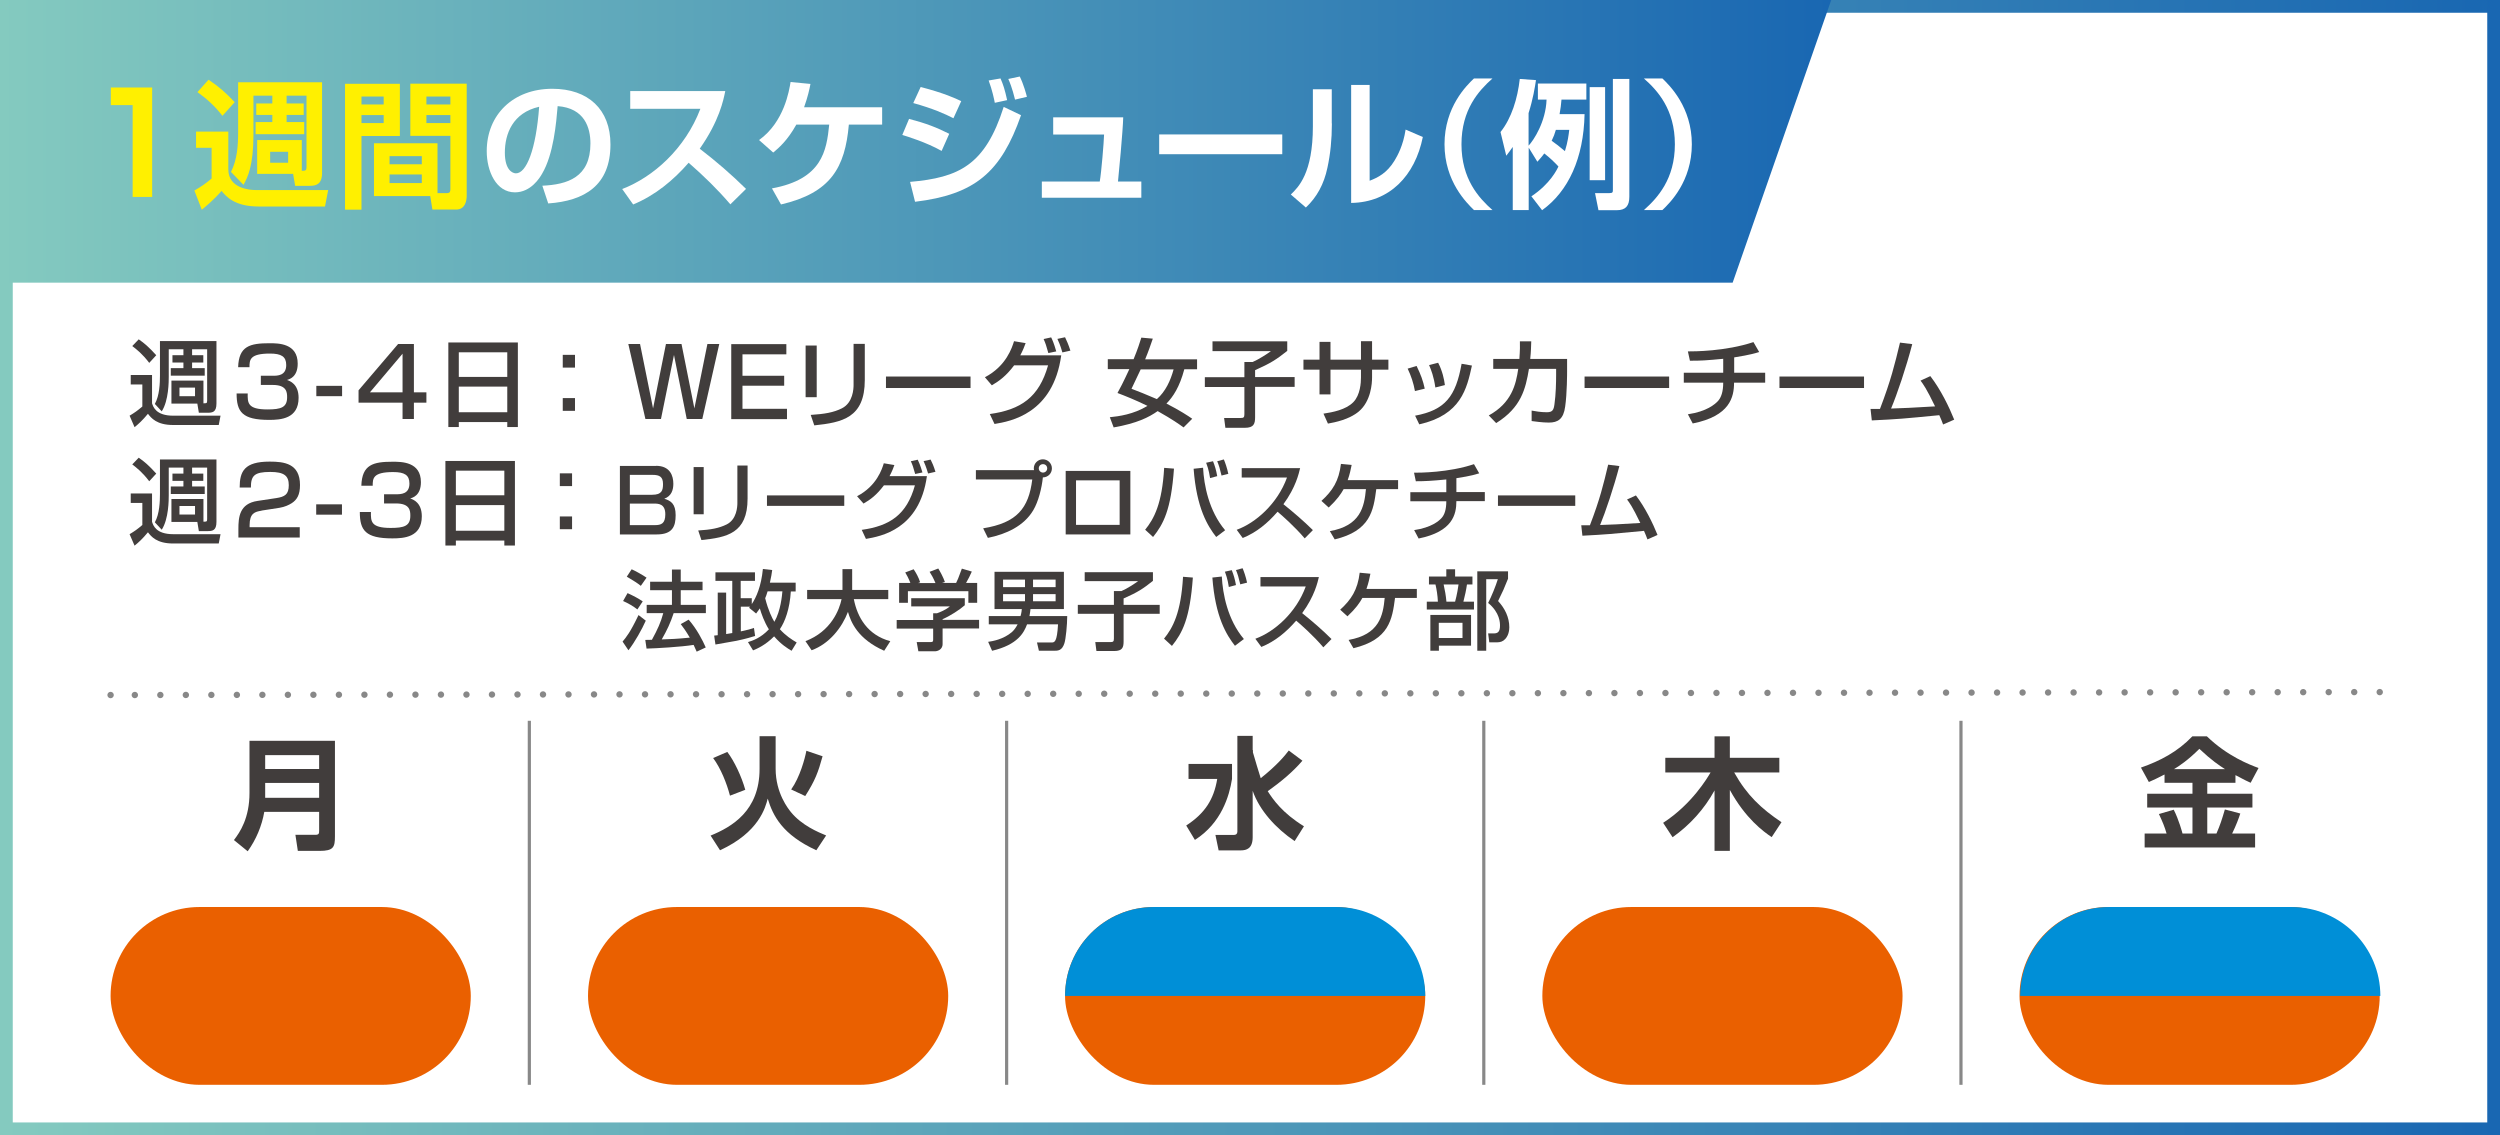 <?xml version="1.0" encoding="UTF-8"?><svg id="_レイヤー_1" xmlns="http://www.w3.org/2000/svg" width="196" height="89" xmlns:xlink="http://www.w3.org/1999/xlink" viewBox="0 0 196 89"><defs><style>.cls-1,.cls-2,.cls-3{fill:none;}.cls-4{fill:#008fd7;}.cls-5{fill:#ea6000;}.cls-2,.cls-3{stroke-linecap:round;stroke-linejoin:round;stroke-width:.5px;}.cls-2,.cls-3,.cls-6{stroke:#888;}.cls-7{fill:#fff000;}.cls-8{fill:url(#_新規グラデーションスウォッチ_1);}.cls-9{fill:url(#_新規グラデーションスウォッチ_1-2);}.cls-10,.cls-6{fill:#fff;}.cls-11{fill:#413d3c;}.cls-3{stroke-dasharray:0 2;}.cls-6{stroke-miterlimit:10;stroke-width:.25px;}</style><linearGradient id="_新規グラデーションスウォッチ_1" x1="0" y1="44.5" x2="196" y2="44.5" gradientUnits="userSpaceOnUse"><stop offset="0" stop-color="#84cabf"/><stop offset="1" stop-color="#1967b2"/></linearGradient><linearGradient id="_新規グラデーションスウォッチ_1-2" y1="11.08" x2="143.57" y2="11.08" xlink:href="#_新規グラデーションスウォッチ_1"/></defs><rect class="cls-10" width="196" height="89"/><path class="cls-8" d="M195,1v87H1V1h194M196,0H0v89h196V0h0Z"/><rect class="cls-1" y="19.83" width="195.24" height="38.72"/><polygon class="cls-9" points="0 22.16 135.84 22.16 143.57 0 0 0 0 22.16"/><path class="cls-7" d="M11.93,6.86v8.58h-1.53v-7.2h-1.71v-1.38h3.24Z"/><path class="cls-7" d="M15.37,10.32h2.53v2.96c0,1.51,1.71,1.62,2.15,1.62h5.68l-.25,1.29h-5.2c-1.9,0-2.55-.79-2.91-1.22-.62.72-1.36,1.32-1.55,1.47l-.58-1.5c.58-.34.84-.52,1.35-.94v-2.41h-1.22v-1.27ZM16.35,6.25c.85.57,1.37,1.04,2.05,1.76l-.96,1.07c-.62-.79-1.21-1.32-1.96-1.86l.87-.97ZM23.64,13.39c.3,0,.39,0,.39-.31v-5.58h-1.56v.61h1.34v.9h-1.34v.56h1.38v.95h-3.81v-.95h1.31v-.56h-1.26v-.9h1.26v-.61h-1.48v3.05c0,2.43-.44,3.33-.78,3.94l-.98-1.01c.49-.98.56-2.05.56-3.16v-3.87h6.58v7.11c0,.89-.47,1.01-.97,1.01h-1.14l-.16-.94h-2.82v-2.65h3.5v2.39ZM21.18,11.9v.86h1.41v-.86h-1.41Z"/><path class="cls-7" d="M27.06,6.57h4.29v4.09h-3.01v5.78h-1.29V6.57ZM28.34,7.57v.62h1.74v-.62h-1.74ZM28.34,9.02v.63h1.74v-.63h-1.74ZM34.3,15.14h.74c.26,0,.27-.16.27-.32v-4.17h-3.14v-4.09h4.42v8.78c0,.39-.11,1.09-.83,1.09h-1.86l-.17-1.06h-4.41v-4.14h4.98v3.9ZM30.54,12.24v.64h2.53v-.64h-2.53ZM30.54,13.68v.67h2.53v-.67h-2.53ZM33.43,7.57v.62h1.88v-.62h-1.88ZM33.43,9.02v.63h1.88v-.63h-1.88Z"/><path class="cls-10" d="M42.52,14.56c1.95-.09,3.77-.64,3.77-3.31,0-1.23-.45-2.77-2.57-2.93-.11,1.31-.32,3.78-1.22,5.3-.18.32-.88,1.46-2.13,1.46-1.47,0-2.21-1.65-2.21-3.23,0-2.85,2.07-4.89,5.14-4.89,2.82,0,4.56,1.62,4.56,4.36,0,3.22-2.03,4.43-4.88,4.63l-.46-1.39ZM39.58,11.97c0,1.37.61,1.62.87,1.62.81,0,1.57-1.82,1.82-5.22-2.07.47-2.69,2.12-2.69,3.6Z"/><path class="cls-10" d="M48.78,14.82c2.44-.94,4.93-3.15,6.13-6.29h-5.5v-1.39h7.45c-.14.71-.47,2.34-2,4.52,1.33,1.02,2.49,2.03,3.63,3.15l-1.23,1.21c-1-1.17-2.1-2.24-3.27-3.26-1.21,1.39-2.65,2.57-4.35,3.27l-.86-1.21Z"/><path class="cls-10" d="M69.16,8.41v1.36h-2.61c-.3,3.37-1.41,5.35-5.32,6.26l-.71-1.26c3.94-.72,4.28-2.95,4.49-5h-2.58c-.7,1.26-1.39,1.84-1.81,2.19l-1.11-.98c1.98-1.42,2.36-3.89,2.47-4.55l1.56.15c-.09.46-.2.98-.5,1.83h6.12Z"/><path class="cls-10" d="M73.82,11.83c-1.21-.68-2.69-1.13-3.08-1.25l.53-1.26c1.34.35,2.18.68,3.15,1.17l-.6,1.35ZM71.35,14.26c3.82-.34,5.88-1.29,7.34-5.88l1.36.65c-1.57,4.48-3.61,6.22-8.31,6.79l-.39-1.56ZM74.75,9.27c-.66-.34-1.63-.77-3.15-1.19l.58-1.26c1.84.48,2.73.89,3.18,1.11l-.61,1.34ZM77.99,8.05c-.05-.27-.2-.99-.48-1.74l.93-.16c.21.48.33.84.52,1.7l-.97.21ZM79.58,7.81c-.04-.15-.22-.94-.53-1.62l.9-.19c.31.63.51,1.39.56,1.59l-.93.22Z"/><path class="cls-10" d="M88.06,9.2c-.02,1-.36,4.61-.41,5.03h1.83v1.27h-7.8v-1.27h4.54c.13-.72.32-3.07.34-3.68h-3.99v-1.35h5.49Z"/><path class="cls-10" d="M100.53,10.54v1.55h-9.65v-1.55h9.65Z"/><path class="cls-10" d="M104.42,9.68c0,1.26-.12,2.42-.35,3.47-.27,1.29-.83,2.31-1.69,3.12l-1.18-1.02c.6-.58,1.73-1.67,1.73-5.35v-2.9h1.48v2.68ZM107.38,14.17c.65-.25,1.35-.6,1.94-1.56.25-.41.69-1.2.88-2.45l1.35.58c-.61,3.03-2.6,5.13-5.62,5.17V6.66h1.45v7.52Z"/><path class="cls-10" d="M117.01,6.15c-1.08.96-2.43,2.44-2.43,5.16s1.35,4.2,2.43,5.16h-1.45c-.56-.55-2.31-2.24-2.31-5.16s1.73-4.61,2.31-5.16h1.45Z"/><path class="cls-10" d="M119.85,11.56v4.91h-1.25v-4.95c-.19.26-.29.42-.51.69l-.45-1.86c.86-1.07,1.34-2.63,1.51-4.16l1.27.09c-.08.55-.23,1.48-.58,2.59v2.55c.39-.41,1.35-1.86,1.41-3.61h-.68v-1.26h3.8v1.26h-1.95c-.03.36-.07.73-.15,1.14h1.96c-.07,3.45-1.27,6.05-3.33,7.53l-.84-1.09c1.46-.96,2.02-2.11,2.12-2.34-.37-.39-.66-.67-1.11-1.02-.2.28-.34.42-.54.65l-.69-1.12ZM121.98,10.18c-.11.37-.16.5-.33.86.27.18.66.48,1.04.81.23-.74.29-1.27.34-1.67h-1.05ZM124.63,6.83h1.21v7.3h-1.21v-7.3ZM126.45,6.19h1.29v9.24c0,.71-.29,1.05-.98,1.05h-1.44l-.27-1.34h1.13c.27,0,.27-.08.27-.29V6.19Z"/><path class="cls-10" d="M128.88,16.47c1.08-.96,2.43-2.44,2.43-5.16s-1.35-4.21-2.43-5.16h1.45c.56.54,2.31,2.24,2.31,5.16s-1.73,4.61-2.31,5.16h-1.45Z"/><rect class="cls-10" x="8.67" y="56.51" width="28.24" height="13.94" rx="4.73" ry="4.73"/><rect class="cls-10" x="83.5" y="56.51" width="28.24" height="13.94" rx="4.73" ry="4.73"/><rect class="cls-10" x="46.09" y="56.51" width="28.24" height="13.94" rx="4.73" ry="4.73"/><rect class="cls-10" x="120.91" y="56.51" width="28.24" height="13.94" rx="4.73" ry="4.73"/><rect class="cls-10" x="158.33" y="56.51" width="28.24" height="13.94" rx="4.73" ry="4.73"/><rect class="cls-5" x="8.67" y="71.11" width="28.24" height="13.94" rx="6.97" ry="6.97"/><rect class="cls-5" x="83.5" y="71.11" width="28.24" height="13.94" rx="6.97" ry="6.97"/><rect class="cls-5" x="46.1" y="71.11" width="28.24" height="13.94" rx="6.97" ry="6.97"/><rect class="cls-5" x="120.92" y="71.11" width="28.24" height="13.94" rx="6.97" ry="6.97"/><rect class="cls-5" x="158.33" y="71.11" width="28.24" height="13.94" rx="6.97" ry="6.97"/><path class="cls-11" d="M169.68,60.73c-.51.27-.87.43-1.21.58l-.62-1.13c1.51-.53,2.86-1.23,4.03-2.45h1.14c1.62,1.56,3.34,2.22,4.05,2.48l-.62,1.16c-.25-.11-.52-.24-1.19-.6v.6h-2.21v.86h3.54v1.08h-3.54v2.04h.72c.3-.7.42-1.07.66-1.89l1.21.32c-.14.42-.31.89-.64,1.57h1.8v1.09h-8.66v-1.09h1.72c-.15-.53-.32-.93-.6-1.53l1.16-.34c.4.78.67,1.79.69,1.87h.78v-2.04h-3.55v-1.08h3.55v-.86h-2.19v-.64ZM174.44,60.3c-.45-.29-1.02-.66-2.01-1.59-.88.88-1.61,1.37-1.99,1.59h4Z"/><path class="cls-11" d="M130.39,64.51c2.27-1.47,3.49-3.56,3.72-3.95h-3.55v-1.15h3.86v-1.68h1.2v1.68h3.88v1.15h-3.54c1,1.79,2.13,2.84,3.71,3.9l-.77,1.17c-.64-.43-2.05-1.45-3.28-3.7v4.78h-1.2v-4.74c-.8,1.46-1.93,2.71-3.29,3.67l-.74-1.13Z"/><path class="cls-11" d="M93.18,59.89h3.41v1.18c-.21,1.33-.83,3.46-2.91,4.78l-.68-1.13c1.46-.95,2.16-2.03,2.43-3.65h-2.25v-1.18ZM98.23,58.81c0,.06,0,.13,0,.18.02.12.6,1.99.61,2.02,1.3-1.03,1.93-1.81,2.2-2.17l1.07.8c-.8.93-1.73,1.68-2.72,2.39.42.66,1.15,1.71,2.84,2.75l-.73,1.16c-1.47-.99-2.76-2.41-3.29-3.94v3.63c0,.9-.48,1.04-.94,1.04h-1.73l-.25-1.21h1.44c.18,0,.28-.09.28-.26v-7.51h1.2v1.11Z"/><path class="cls-11" d="M59.54,57.72h1.27v2.55c0,1.92,1,3.15,1.2,3.4.85,1.04,2.13,1.57,2.76,1.83l-.77,1.16c-2.66-1.22-3.4-2.7-3.81-4.05-.18.7-.69,2.65-3.74,4.05l-.74-1.15c1.66-.68,3.84-1.93,3.84-5.23v-2.56ZM57.23,62.38c-.25-.96-.72-2.14-1.32-2.95l1.11-.48c.55.72,1.12,1.93,1.41,2.97l-1.2.46ZM62.03,61.89c.68-.95,1.08-2.43,1.19-3.03l1.27.43c-.35,1.27-.58,1.89-1.36,3.12l-1.11-.52Z"/><path class="cls-11" d="M25.02,63.65h-4.3c-.19,1.1-.64,2.17-1.3,3.09l-1.08-.88c.48-.62,1.22-1.73,1.22-3.69v-4.09h6.7v7.48c0,.86-.11,1.15-1.21,1.15h-1.7l-.19-1.26h1.56c.29,0,.3-.11.3-.33v-1.47ZM20.79,60.29h4.23v-1.09h-4.23v1.09ZM20.79,62.55h4.23v-1.17h-4.23v1.17Z"/><line class="cls-6" x1="41.5" y1="85.05" x2="41.5" y2="56.51"/><line class="cls-6" x1="78.92" y1="85.05" x2="78.92" y2="56.51"/><line class="cls-6" x1="116.33" y1="85.05" x2="116.33" y2="56.51"/><line class="cls-6" x1="153.74" y1="85.05" x2="153.74" y2="56.51"/><line class="cls-10" x1="186.57" y1="54.26" x2="8.67" y2="54.49"/><line class="cls-2" x1="186.57" y1="54.26" x2="186.57" y2="54.26"/><line class="cls-3" x1="184.57" y1="54.26" x2="9.67" y2="54.49"/><line class="cls-2" x1="8.67" y1="54.49" x2="8.67" y2="54.49"/><path class="cls-11" d="M10.26,29.4h1.66v2.22c.09.28.31.97,1.66.97h3.71l-.14.73h-3.58c-1.28,0-1.72-.55-1.97-.88-.43.52-.75.81-1.05,1.05l-.39-.9c.4-.24.6-.38,1-.72v-1.73h-.91v-.74ZM10.87,26.6c.45.31.78.59,1.38,1.25l-.55.6c-.54-.71-.97-1.04-1.33-1.32l.5-.52ZM15.94,31.62c.25,0,.3,0,.3-.2v-4.04h-1.18v.47h.88v.57h-.88v.44h.99v.59h-2.66v-.59h.99v-.44h-.86v-.57h.86v-.47h-1.15v2.16c0,.36,0,1.86-.55,2.71l-.54-.58c.37-.66.4-1.65.4-2.23v-2.7h4.43v4.89c0,.69-.31.73-.72.73h-.66l-.12-.72h-2.03v-1.8h2.51v1.79ZM14.07,30.39v.67h1.22v-.67h-1.22Z"/><path class="cls-11" d="M19.42,30.84c-.01.74-.02,1.26,1.55,1.26,1.07,0,1.54-.16,1.54-.96,0-.4-.04-.96-1.13-.96h-.93v-.72h.93c.37,0,1.06,0,1.06-.84,0-.67-.39-.9-1.28-.9-1.59,0-1.6.5-1.6,1.07h-.89c.05-1.66.93-1.88,2.46-1.88.69,0,2.21,0,2.21,1.6,0,1.05-.65,1.22-.84,1.28.23.08.91.32.91,1.4,0,1.64-1.4,1.73-2.31,1.73-2.11,0-2.55-.63-2.55-2.07h.9Z"/><path class="cls-11" d="M26.82,30.25v.81h-2.02v-.81h2.02Z"/><path class="cls-11" d="M32.45,26.97v3.79h.98v.81h-.98v1.28h-.89v-1.28h-3.45v-.97l3.1-3.63h1.23ZM31.56,27.73l-2.56,3.03h2.56v-3.03Z"/><path class="cls-11" d="M35.15,26.85h5.45v6.63h-.83v-.39h-3.8v.39h-.82v-6.63ZM39.77,27.62h-3.8v1.93h3.8v-1.93ZM39.77,30.31h-3.8v2.01h3.8v-2.01Z"/><path class="cls-11" d="M45.08,27.82v1h-.96v-1h.96ZM45.08,31.21v1h-.96v-1h.96Z"/><path class="cls-11" d="M50.18,26.97l1.02,5.05,1.01-5.05h1.22l1.01,5.05,1.02-5.05h.93l-1.33,5.88h-1.22l-1-5.02-1.02,5.02h-1.22l-1.34-5.88h.93Z"/><path class="cls-11" d="M61.65,26.97v.81h-3.44v1.68h3.27v.78h-3.27v1.81h3.49v.81h-4.37v-5.88h4.32Z"/><path class="cls-11" d="M64.03,31.14h-.87v-4.05h.87v4.05ZM67.8,29.79c0,2.98-1.78,3.33-3.96,3.56l-.28-.82c1.08-.07,1.8-.19,2.45-.52.87-.44.91-1.54.91-1.82v-3.23h.88v2.84Z"/><path class="cls-11" d="M76.09,29.52v.9h-6.63v-.9h6.63Z"/><path class="cls-11" d="M77.21,29.58c1.69-.88,2.14-2.35,2.29-2.83l.91.15c-.09.25-.2.54-.42.96h3.21c-.63,4.58-3.97,5.17-5.23,5.38l-.37-.78c2.43-.34,3.86-1.3,4.57-3.82h-2.66c-.63.84-1.16,1.22-1.75,1.57l-.54-.63ZM82.19,27.68c-.17-.61-.21-.73-.37-1.1l.59-.13c.08.16.21.43.4,1.1l-.62.13ZM83.29,27.63c-.16-.58-.31-.88-.39-1.06l.6-.13c.13.27.26.55.42,1.05l-.63.14Z"/><path class="cls-11" d="M88.87,28.17c.34-.82.51-1.38.61-1.7l.9.08c-.16.47-.36,1.05-.6,1.62h4.07v.78h-1c-.37,1.39-.88,2.16-1.4,2.69,1.09.56,1.69.96,2.02,1.19l-.68.68c-.33-.24-.84-.61-2.03-1.28-.69.49-1.63.96-3.45,1.28l-.3-.8c.69-.07,1.86-.22,2.95-.89-.94-.46-1.72-.77-2.35-1.01.18-.32.43-.79.93-1.87h-1.69v-.78h2.02ZM89.43,28.96c-.1.21-.69,1.46-.72,1.52.5.19,1.16.45,1.99.81.68-.6,1.07-1.45,1.31-2.33h-2.58Z"/><path class="cls-11" d="M95.06,26.76h5.86v.75c-.87.69-1.31.97-2.52,1.51v.54h3.1v.77h-3.1v2.37c0,.53-.1.84-.81.84h-1.52l-.1-.77h1.3c.23,0,.29-.05.29-.3v-2.13h-3.1v-.77h3.1v-1.19h.65c.49-.21,1.19-.67,1.43-.85h-4.58v-.76Z"/><path class="cls-11" d="M106.71,26.75h.86v1.45h1.28v.78h-1.28v.61c0,.46-.08,1.86-1.04,2.67-.75.63-1.86.85-2.42.95l-.35-.78c.72-.11,1.75-.3,2.34-.9.55-.56.6-1.54.6-1.93v-.62h-2.39v1.94h-.86v-1.94h-1.26v-.78h1.26v-1.4h.86v1.4h2.39v-1.45Z"/><path class="cls-11" d="M110.93,30.65c-.11-.62-.3-1.18-.57-1.75l.7-.21c.35.72.5,1.15.64,1.78l-.77.19ZM110.94,32.59c2.37-.44,3.19-1.51,3.65-4.07l.81.14c-.4,1.81-.85,3.87-4.13,4.61l-.33-.69ZM112.53,30.37c-.12-.84-.32-1.35-.49-1.75l.71-.18c.34.65.47,1.3.53,1.75l-.75.19Z"/><path class="cls-11" d="M122.86,28.14v.98c0,.11,0,1.72-.15,2.75-.13.99-.57,1.26-1.28,1.26-.5,0-1.13-.09-1.35-.12v-.82c.29.05.69.13,1.19.13.45,0,.54-.18.6-.63.11-.77.13-1.7.13-2.29v-.48h-2.13c-.26,1.57-.61,3.03-2.57,4.25l-.58-.6c1.8-.99,2.13-2.43,2.31-3.65h-1.96v-.78h2.05c.05-.66.05-1.1.04-1.38h.89c-.01.38-.02.81-.08,1.38h2.9Z"/><path class="cls-11" d="M130.86,29.52v.9h-6.63v-.9h6.63Z"/><path class="cls-11" d="M135.95,29.22h2.44v.78h-2.44c0,1.13-.32,2.62-3.24,3.2l-.38-.72c1.48-.22,2.12-.78,2.37-1.05.24-.28.4-.71.4-1.43h-3.09v-.78h3.09v-1.09c-1.25.12-1.82.16-2.61.15l-.16-.73c.48,0,2.94,0,5.14-.73l.45.78c-.75.24-1.63.36-1.96.42v1.2Z"/><path class="cls-11" d="M146.14,29.52v.9h-6.63v-.9h6.63Z"/><path class="cls-11" d="M151.34,29.49c.81,1.05,1.48,2.43,1.87,3.41l-.87.38c-.1-.27-.16-.42-.3-.73-2.87.28-3.19.31-5.29.41l-.1-.9c.17,0,.54,0,.74,0,.85-2.22,1.16-3.49,1.57-5.2l.96.12c-.48,1.84-1.19,3.94-1.66,5.05,1.16-.04,1.4-.05,3.45-.17-.69-1.43-.94-1.75-1.14-2.02l.76-.35Z"/><path class="cls-11" d="M10.26,38.69h1.66v2.22c.09.28.31.97,1.66.97h3.71l-.14.73h-3.58c-1.28,0-1.72-.55-1.97-.88-.43.52-.75.81-1.05,1.05l-.39-.9c.4-.24.6-.38,1-.72v-1.73h-.91v-.74ZM10.87,35.88c.45.31.78.59,1.38,1.25l-.55.6c-.54-.71-.97-1.04-1.33-1.32l.5-.52ZM15.94,40.9c.25,0,.3,0,.3-.2v-4.04h-1.18v.47h.88v.57h-.88v.44h.99v.59h-2.66v-.59h.99v-.44h-.86v-.57h.86v-.47h-1.15v2.16c0,.36,0,1.86-.55,2.71l-.54-.58c.37-.66.4-1.65.4-2.23v-2.7h4.43v4.89c0,.69-.31.73-.72.73h-.66l-.12-.72h-2.03v-1.8h2.51v1.79ZM14.07,39.67v.67h1.22v-.67h-1.22Z"/><path class="cls-11" d="M20.5,40.04c-.51.08-.93.19-.93,1.13v.16h3.93v.81h-4.81v-.65c0-.93.07-2.01,1.51-2.22l1.46-.22c.66-.1.98-.28.98-1.01s-.35-1.04-1.45-1.04c-1.25,0-1.52.29-1.52,1.22h-.88c0-1.27.37-2.03,2.35-2.03,1.13,0,2.38.14,2.38,1.84,0,.78-.25,1.16-.65,1.42-.24.15-.54.29-.95.36l-1.42.22Z"/><path class="cls-11" d="M26.81,39.54v.81h-2.02v-.81h2.02Z"/><path class="cls-11" d="M29.08,40.13c-.01.74-.02,1.26,1.55,1.26,1.07,0,1.54-.16,1.54-.96,0-.4-.04-.96-1.13-.96h-.93v-.72h.93c.37,0,1.06,0,1.06-.84,0-.67-.39-.9-1.28-.9-1.59,0-1.6.5-1.6,1.07h-.89c.05-1.66.93-1.88,2.46-1.88.69,0,2.21,0,2.21,1.6,0,1.05-.65,1.22-.84,1.28.23.08.91.32.91,1.4,0,1.64-1.4,1.73-2.31,1.73-2.11,0-2.55-.63-2.55-2.07h.9Z"/><path class="cls-11" d="M34.92,36.14h5.45v6.63h-.83v-.39h-3.8v.39h-.82v-6.63ZM39.54,36.9h-3.8v1.93h3.8v-1.93ZM39.54,39.6h-3.8v2.01h3.8v-2.01Z"/><path class="cls-11" d="M44.85,37.11v1h-.96v-1h.96ZM44.85,40.49v1h-.96v-1h.96Z"/><path class="cls-11" d="M51.43,36.52c1.12,0,1.36.8,1.36,1.41,0,.47-.14.96-.71,1.17.52.16.89.4.89,1.29s-.25,1.51-1.49,1.51h-2.88v-5.37h2.84ZM49.38,37.23v1.56h1.75c.76,0,.85-.35.85-.84,0-.57-.27-.72-.82-.72h-1.78ZM49.38,39.49v1.68h1.96c.5,0,.82-.12.82-.85,0-.84-.56-.84-.92-.84h-1.86Z"/><path class="cls-11" d="M55.17,40.32h-.79v-3.7h.79v3.7ZM58.61,39.09c0,2.73-1.62,3.04-3.62,3.25l-.25-.75c.99-.06,1.64-.18,2.24-.48.79-.4.83-1.41.83-1.66v-2.95h.8v2.59Z"/><path class="cls-11" d="M66.19,38.84v.82h-6.06v-.82h6.06Z"/><path class="cls-11" d="M67.2,38.9c1.54-.8,1.96-2.15,2.09-2.58l.83.14c-.08.23-.18.49-.38.87h2.93c-.58,4.19-3.63,4.72-4.78,4.92l-.33-.71c2.22-.31,3.53-1.19,4.17-3.49h-2.43c-.58.77-1.06,1.12-1.6,1.43l-.5-.57ZM71.75,37.16c-.16-.55-.19-.67-.34-1l.54-.12c.07.15.19.39.37,1l-.57.12ZM72.76,37.12c-.15-.53-.28-.8-.35-.97l.55-.12c.12.24.24.5.38.96l-.57.13Z"/><path class="cls-11" d="M77.08,41.42c2.65-.43,3.57-1.57,3.85-3.83h-4.42v-.73h4.56s-.02-.07-.02-.14c0-.39.32-.71.71-.71s.71.32.71.71c0,.37-.28.7-.71.71-.08.82-.35,1.9-.75,2.57-.74,1.25-2.13,1.88-3.56,2.17l-.37-.75ZM81.44,36.72c0,.18.15.33.33.33s.33-.14.33-.33-.14-.33-.33-.33-.33.14-.33.33Z"/><path class="cls-11" d="M88.62,36.92v4.98h-5.07v-4.98h5.07ZM87.78,37.66h-3.42v3.49h3.42v-3.49Z"/><path class="cls-11" d="M89.78,41.53c.7-.86,1.33-2.04,1.49-4.85l.77.06c-.23,3.25-.83,4.35-1.64,5.36l-.62-.57ZM94.32,36.67c.07,1.36.45,3.38,1.73,4.9l-.7.53c-.66-.85-1.54-2.24-1.77-5.35l.74-.08ZM94.87,37.48c-.1-.67-.24-1-.31-1.2l.54-.12c.15.38.24.67.33,1.17l-.56.15ZM95.77,37.29c-.14-.58-.19-.76-.34-1.13l.52-.14c.1.24.25.65.35,1.13l-.52.13Z"/><path class="cls-11" d="M96.97,41.53c1.46-.53,3.18-2.02,3.93-4.09h-3.55v-.74h4.58c-.1.41-.33,1.49-1.31,2.83.8.64,1.58,1.31,2.31,2.03l-.64.65c-.77-.91-1.81-1.83-2.13-2.09-.79.91-1.65,1.62-2.73,2.06l-.47-.64Z"/><path class="cls-11" d="M109.61,37.63v.72h-1.71c-.22,1.7-.47,3.27-3.26,3.94l-.38-.65c2.39-.42,2.7-1.88,2.83-3.29h-1.75c-.21.38-.51.82-1.17,1.44l-.57-.52c.87-.79,1.37-1.56,1.53-2.9l.84.08c-.08.38-.14.71-.31,1.19h3.94Z"/><path class="cls-11" d="M114.18,38.58h2.23v.71h-2.23c0,1.04-.29,2.39-2.96,2.93l-.35-.66c1.35-.2,1.94-.71,2.16-.96.22-.25.36-.65.36-1.3h-2.82v-.71h2.82v-1c-1.14.11-1.66.14-2.39.14l-.14-.67c.44,0,2.69,0,4.7-.67l.41.72c-.68.22-1.49.33-1.79.38v1.1Z"/><path class="cls-11" d="M123.5,38.84v.82h-6.06v-.82h6.06Z"/><path class="cls-11" d="M128.24,38.82c.74.96,1.35,2.22,1.71,3.12l-.79.35c-.09-.24-.14-.38-.27-.67-2.63.25-2.91.28-4.83.38l-.09-.82c.16,0,.49,0,.68,0,.78-2.03,1.06-3.19,1.43-4.75l.88.11c-.44,1.68-1.09,3.6-1.51,4.62,1.06-.03,1.28-.05,3.15-.16-.63-1.31-.86-1.6-1.04-1.84l.7-.32Z"/><path class="cls-11" d="M50.63,48.66c-.29.66-.87,1.7-1.36,2.32l-.46-.68c.3-.36.6-.72,1.25-2.08l.57.44ZM49.2,46.5c.52.24.85.42,1.19.65l-.42.63c-.35-.27-.71-.48-1.12-.66l.35-.62ZM49.52,44.63c.28.12.92.48,1.17.66l-.45.64c-.32-.25-.4-.3-1.1-.72l.39-.59ZM52.82,48.06c-.26.78-.52,1.34-.94,2.07.78-.03,1.09-.03,2.2-.14-.27-.47-.56-.87-.71-1.06l.62-.35c.64.73,1.1,1.63,1.34,2.18l-.71.33c-.09-.2-.15-.35-.24-.53-.99.16-2.93.27-3.69.29l-.1-.68c.1,0,.46-.01.52-.01.45-.82.7-1.38.89-2.09h-1.3v-.65h1.98v-1.15h-1.71v-.66h1.71v-.96h.69v.96h1.71v.66h-1.71v1.15h1.97v.65h-2.5Z"/><path class="cls-11" d="M58.64,50.34c.36-.11,1-.32,1.64-1-.36-.57-.59-1.23-.71-1.64-.13.19-.18.25-.29.4l-.55-.45s.05-.07.07-.09h-.72v1.94c.57-.12.78-.18,1.03-.27l.09.63c-.26.08-.7.22-1.47.38-.23.04-1.38.24-1.64.29l-.1-.7c.17-.02.2-.02.28-.03v-3.34h.66v3.25c.22-.03.34-.05.48-.08v-4.09h-1.32v-.67h3.1v.67h-1.12v1.36h.87v.46c.35-.52.74-1.4.87-2.75l.73.08c-.03.25-.08.55-.18.99h2.02v.69h-.38c-.08,1.37-.46,2.38-.86,2.96.46.51.93.81,1.32,1.04l-.4.65c-.29-.17-.81-.48-1.37-1.13-.67.68-1.31.96-1.65,1.1l-.4-.65ZM60.18,46.36c-.08.28-.14.42-.19.54.24.96.55,1.58.72,1.85.5-.87.6-2.06.63-2.39h-1.17Z"/><path class="cls-11" d="M63.14,50.27c2.03-.77,2.67-2.48,2.84-3.3h-2.7v-.72h2.77v-1.63h.76v1.63h2.83v.72h-2.7c.28,1.45,1.09,2.82,2.86,3.3l-.48.75c-2.07-.92-2.61-2.24-2.84-3.05-.47,1.24-1.47,2.51-2.85,3.01l-.48-.71Z"/><path class="cls-11" d="M75.64,46.88v.57c-.39.35-1.2.87-1.74,1.09v.06h2.86v.67h-2.86v1.22c0,.49-.49.57-.56.57h-1.34l-.13-.72h1.1c.19,0,.19-.09.19-.22v-.84h-2.86v-.67h2.86v-.53h.3c.23-.08.7-.27,1.01-.54h-3.03v-.64h4.2ZM71.38,45.72c-.14-.37-.31-.68-.41-.84l.66-.25c.18.26.4.66.51,1.02l-.16.06h1.36c-.17-.4-.3-.63-.46-.88l.68-.26c.14.22.41.72.52,1.06l-.22.07h1.1c.08-.16.18-.36.45-1.12l.78.23c-.16.36-.25.54-.45.89h.87v1.56h-.69v-.91h-4.74v.91h-.69v-1.56h.89Z"/><path class="cls-11" d="M80.01,48.3c.03-.12.08-.27.1-.55h-2.14v-2.92h5.44v2.92h-2.62c-.01.12-.03.28-.08.55h2.96c0,.67-.11,1.8-.22,2.13-.19.59-.5.59-.84.59h-1.16l-.15-.65h1.13c.24,0,.44,0,.52-1.42h-2.43c-.23.62-.71,1.6-2.74,2.07l-.31-.7c.35-.05,1.19-.19,1.87-.77.2-.18.34-.41.44-.6h-2.26v-.65h2.49ZM78.64,45.44v.59h1.72v-.59h-1.72ZM78.64,46.58v.56h1.72v-.56h-1.72ZM80.99,45.44v.59h1.77v-.59h-1.77ZM80.99,46.58v.56h1.77v-.56h-1.77Z"/><path class="cls-11" d="M85.04,44.86h5.35v.68c-.79.63-1.19.89-2.3,1.38v.5h2.83v.7h-2.83v2.16c0,.48-.09.76-.74.76h-1.39l-.09-.7h1.19c.21,0,.27-.05.27-.27v-1.95h-2.83v-.7h2.83v-1.08h.59c.45-.19,1.08-.61,1.31-.78h-4.19v-.7Z"/><path class="cls-11" d="M91.26,50.07c.7-.86,1.33-2.04,1.49-4.85l.77.06c-.23,3.25-.83,4.35-1.64,5.36l-.62-.57ZM95.79,45.2c.07,1.36.45,3.38,1.73,4.9l-.7.53c-.66-.85-1.54-2.24-1.77-5.35l.74-.08ZM96.34,46.02c-.1-.67-.24-1-.31-1.2l.54-.12c.15.38.24.67.33,1.17l-.56.15ZM97.24,45.82c-.14-.58-.19-.76-.34-1.13l.52-.14c.1.24.25.65.35,1.13l-.52.13Z"/><path class="cls-11" d="M98.44,50.07c1.46-.53,3.18-2.02,3.93-4.09h-3.55v-.74h4.58c-.1.41-.33,1.49-1.31,2.83.8.64,1.58,1.31,2.3,2.03l-.64.65c-.77-.91-1.81-1.83-2.13-2.09-.79.91-1.65,1.62-2.73,2.06l-.47-.64Z"/><path class="cls-11" d="M111.08,46.16v.72h-1.71c-.22,1.7-.47,3.27-3.26,3.94l-.38-.65c2.39-.42,2.7-1.88,2.83-3.29h-1.75c-.21.38-.51.82-1.17,1.44l-.57-.52c.87-.79,1.37-1.56,1.53-2.9l.84.08c-.08.38-.14.71-.31,1.19h3.94Z"/><path class="cls-11" d="M112.03,45.2h1.36v-.57h.69v.57h1.36v.62h-.43c-.05.38-.17.94-.28,1.35h.83v.62h-3.7v-.62h.87c-.02-.48-.1-.98-.19-1.35h-.51v-.62ZM115.33,48.21v2.41h-2.52v.4h-.67v-2.81h3.19ZM112.8,48.83v1.19h1.86v-1.19h-1.86ZM113.18,45.82c.11.5.17.82.22,1.35h.68c.15-.53.25-1.19.27-1.35h-1.17ZM115.82,51.02v-6.23h2.41v.58c-.33.83-.38.93-.78,1.75.53.57.88,1.28.88,2.06,0,.2-.04.74-.46,1.04-.2.14-.41.14-.63.14h-.48l-.09-.7h.44c.31,0,.49-.12.49-.61,0-.2,0-1.02-.93-1.78.27-.52.6-1.34.76-1.86h-.91v5.61h-.7Z"/><path class="cls-4" d="M104.78,71.11h-14.31c-3.85,0-6.97,3.12-6.97,6.97h28.24c0-3.85-3.12-6.97-6.97-6.97Z"/><path class="cls-4" d="M179.66,71.11h-14.31c-3.85,0-6.97,3.12-6.97,6.97h28.24c0-3.85-3.12-6.97-6.97-6.97Z"/></svg>